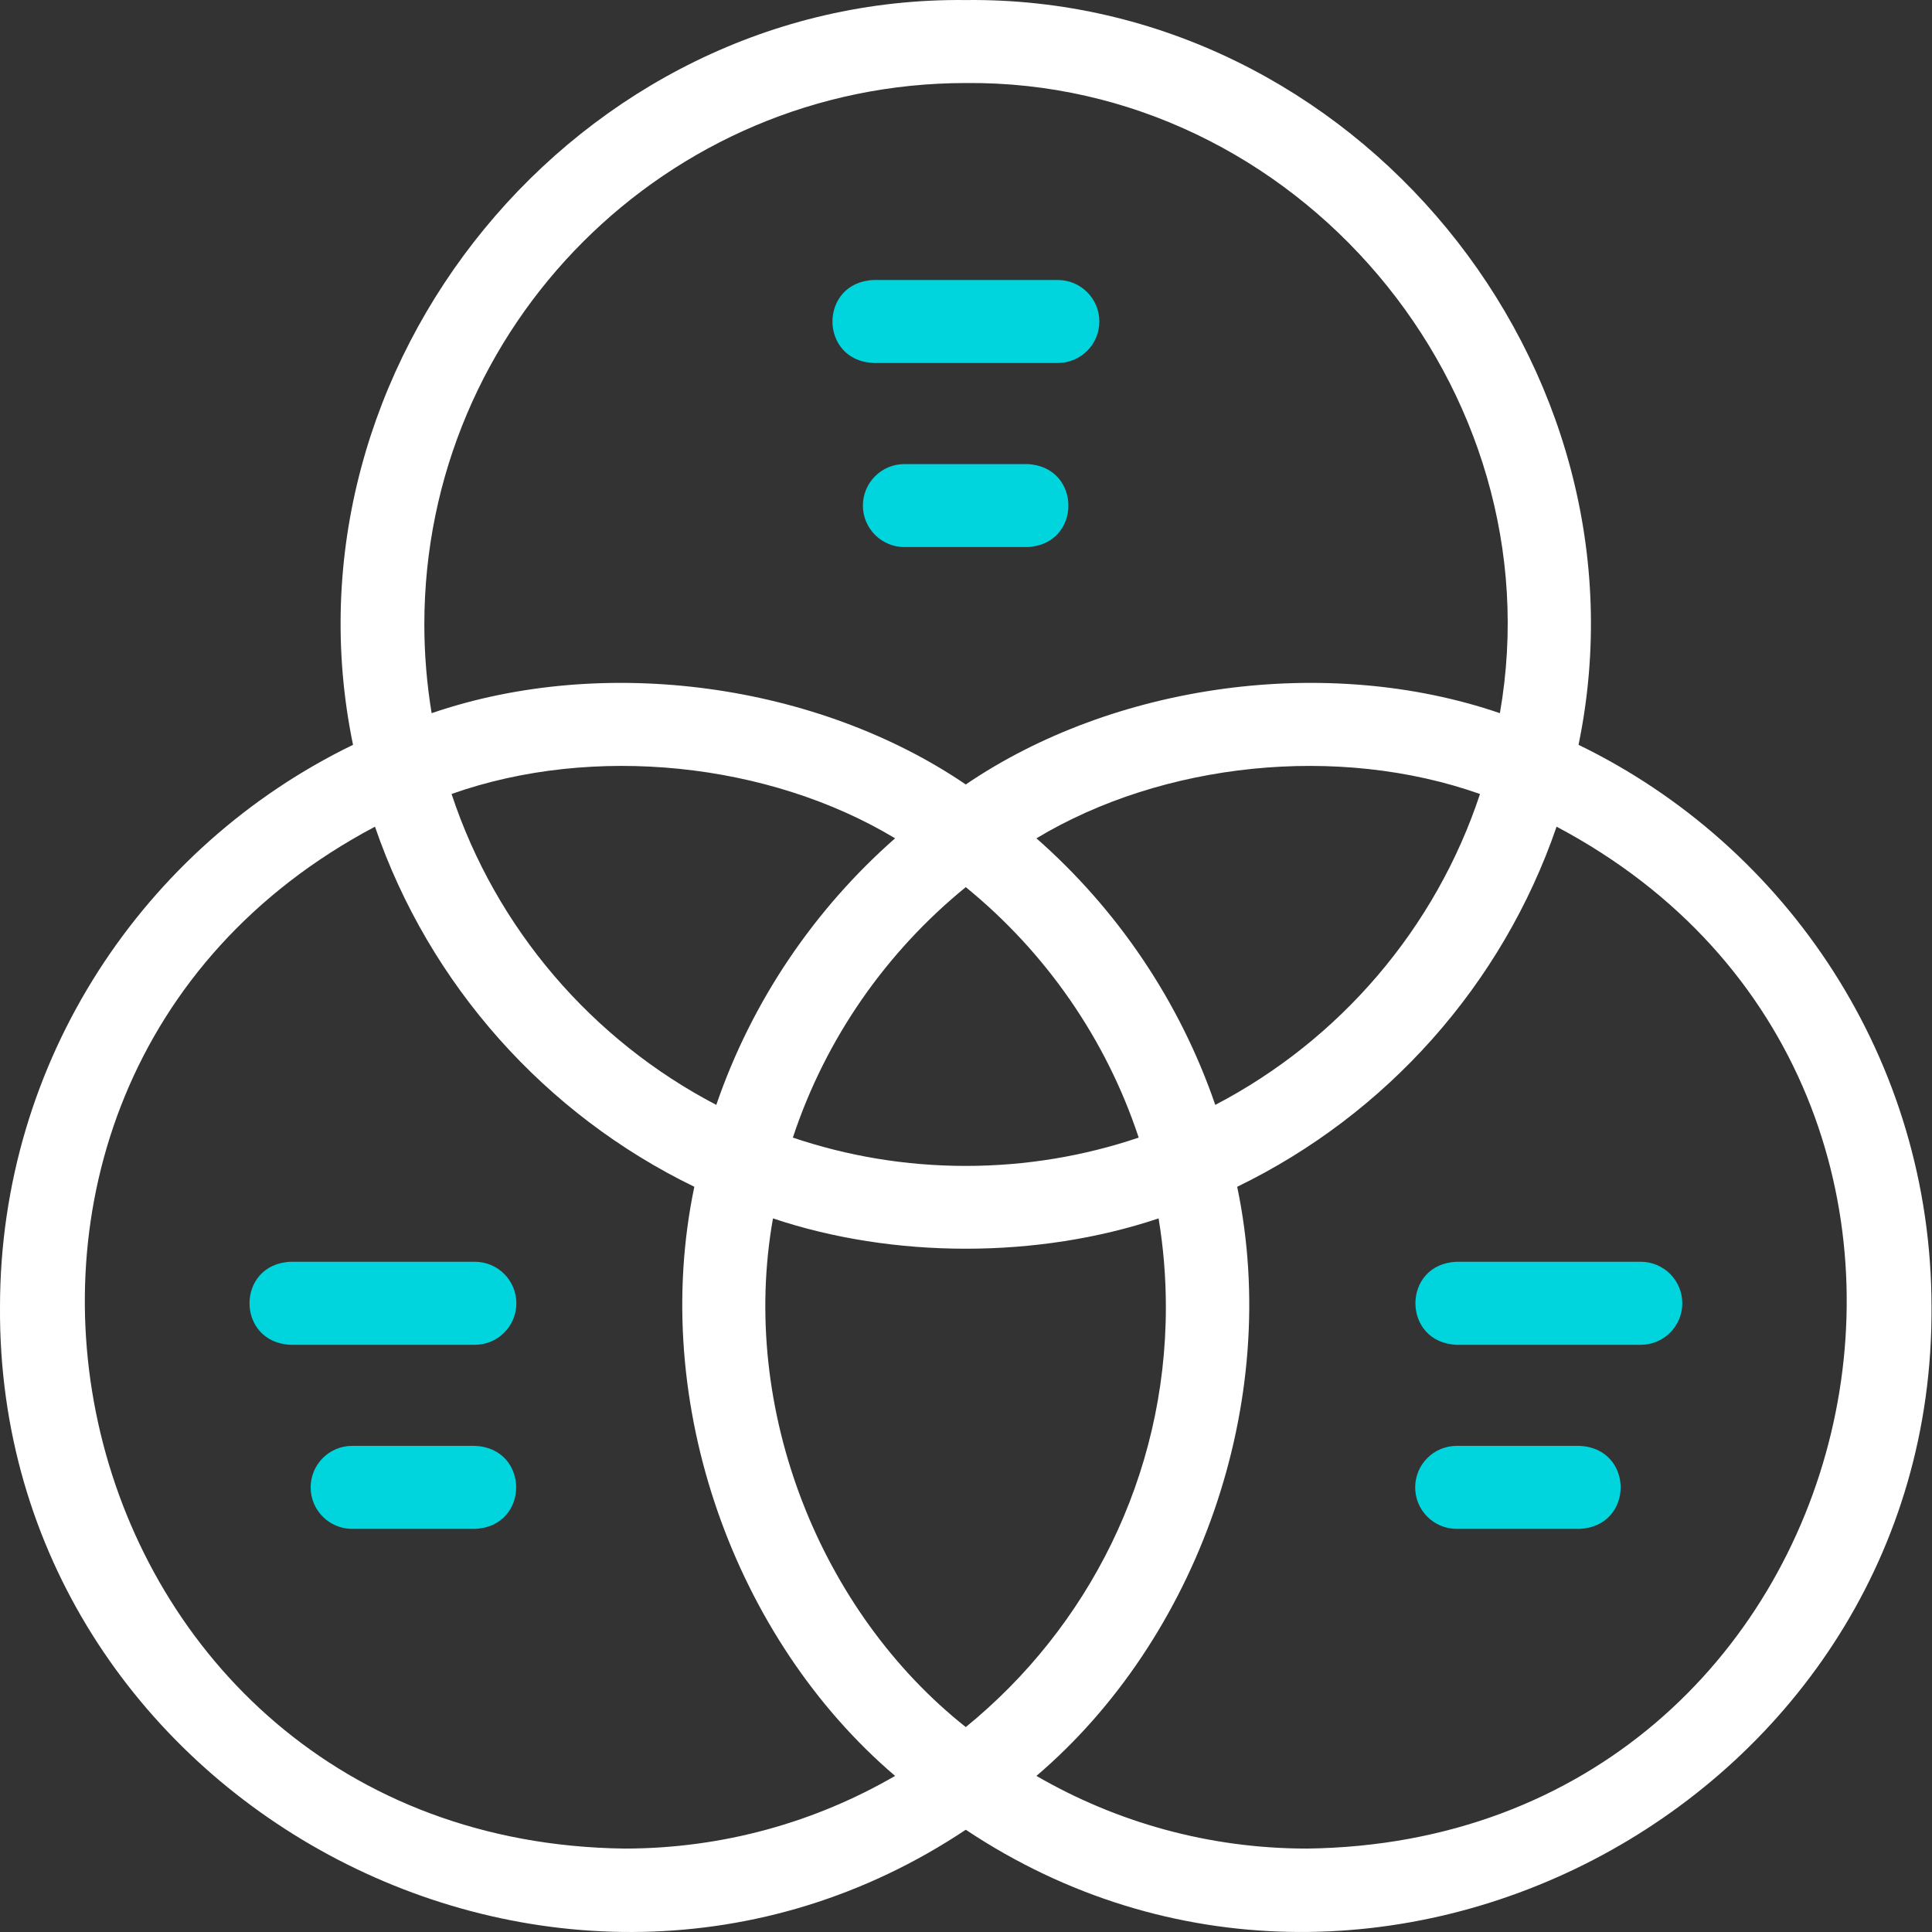 <svg xmlns="http://www.w3.org/2000/svg" width="44" height="44" viewBox="0 0 44 44" fill="none"><rect x="0" y="0" width="44" height="44" fill="#333333" stroke="none"/><path d="M35.95 16.963C37.735 8.328 30.829 -0.098 21.995 0.001C13.162 -0.098 6.253 8.329 8.04 16.963C3.286 19.267 0 24.141 0 29.769C-0.068 40.992 12.722 47.852 21.995 41.671C31.272 47.852 44.057 40.99 43.989 29.769C43.989 24.141 40.703 19.267 35.95 16.963ZM9.664 14.222C9.664 7.423 15.195 1.891 21.995 1.891C29.52 1.819 35.455 8.84 34.159 16.242C30.209 14.89 25.362 15.575 21.995 17.866C18.628 15.575 13.78 14.89 9.83 16.242C9.722 15.585 9.664 14.91 9.664 14.222ZM26.552 29.769C26.552 33.623 24.774 37.07 21.995 39.333C18.699 36.723 16.829 32.117 17.604 27.748C20.345 28.669 23.645 28.669 26.386 27.748C26.495 28.406 26.552 29.081 26.552 29.769ZM21.995 26.553C20.618 26.553 19.294 26.326 18.057 25.908C18.804 23.648 20.187 21.676 21.995 20.204C23.802 21.676 25.186 23.648 25.933 25.908C24.695 26.326 23.371 26.553 21.995 26.553ZM16.313 25.163C13.486 23.689 11.298 21.151 10.284 18.082C13.513 16.94 17.506 17.36 20.385 19.092C18.545 20.711 17.125 22.797 16.313 25.163ZM23.604 19.092C26.483 17.36 30.477 16.94 33.706 18.083C32.692 21.151 30.504 23.689 27.677 25.163C26.864 22.797 25.445 20.711 23.604 19.092ZM14.221 42.1C1.263 41.933 -2.746 24.802 8.54 18.827C9.776 22.43 12.421 25.383 15.813 27.028C14.78 31.964 16.736 37.333 20.385 40.445C18.571 41.497 16.465 42.1 14.221 42.1ZM29.768 42.1C27.524 42.1 25.419 41.497 23.604 40.445C27.253 37.334 29.21 31.963 28.176 27.028C31.569 25.383 34.214 22.43 35.45 18.827C46.742 24.808 42.718 41.936 29.768 42.1Z" fill="white"></path><path d="M37.368 30.627H33.175C31.923 30.577 31.921 28.786 33.175 28.736H37.368C37.89 28.736 38.313 29.16 38.313 29.681C38.313 30.203 37.89 30.627 37.368 30.627Z" fill="#00D5DE"></path><path d="M35.969 34.819H33.175C32.653 34.819 32.23 34.396 32.23 33.874C32.23 33.352 32.653 32.929 33.175 32.929H35.969C37.222 32.978 37.223 34.769 35.969 34.819Z" fill="#00D5DE"></path><path d="M10.815 30.627H6.623C5.37 30.577 5.368 28.786 6.623 28.736H10.815C11.337 28.736 11.76 29.16 11.76 29.681C11.76 30.203 11.337 30.627 10.815 30.627Z" fill="#00D5DE"></path><path d="M10.815 34.819H8.02C7.498 34.819 7.075 34.396 7.075 33.874C7.075 33.352 7.498 32.929 8.02 32.929H10.815C12.068 32.978 12.069 34.769 10.815 34.819Z" fill="#00D5DE"></path><path d="M24.091 8.267H19.899C18.646 8.218 18.645 6.427 19.899 6.377H24.091C24.613 6.377 25.037 6.8 25.037 7.322C25.037 7.844 24.613 8.267 24.091 8.267Z" fill="#00D5DE"></path><path d="M23.392 12.459H20.597C20.076 12.459 19.652 12.036 19.652 11.514C19.652 10.992 20.076 10.569 20.597 10.569H23.392C24.645 10.619 24.646 12.409 23.392 12.459Z" fill="#00D5DE"></path></svg>